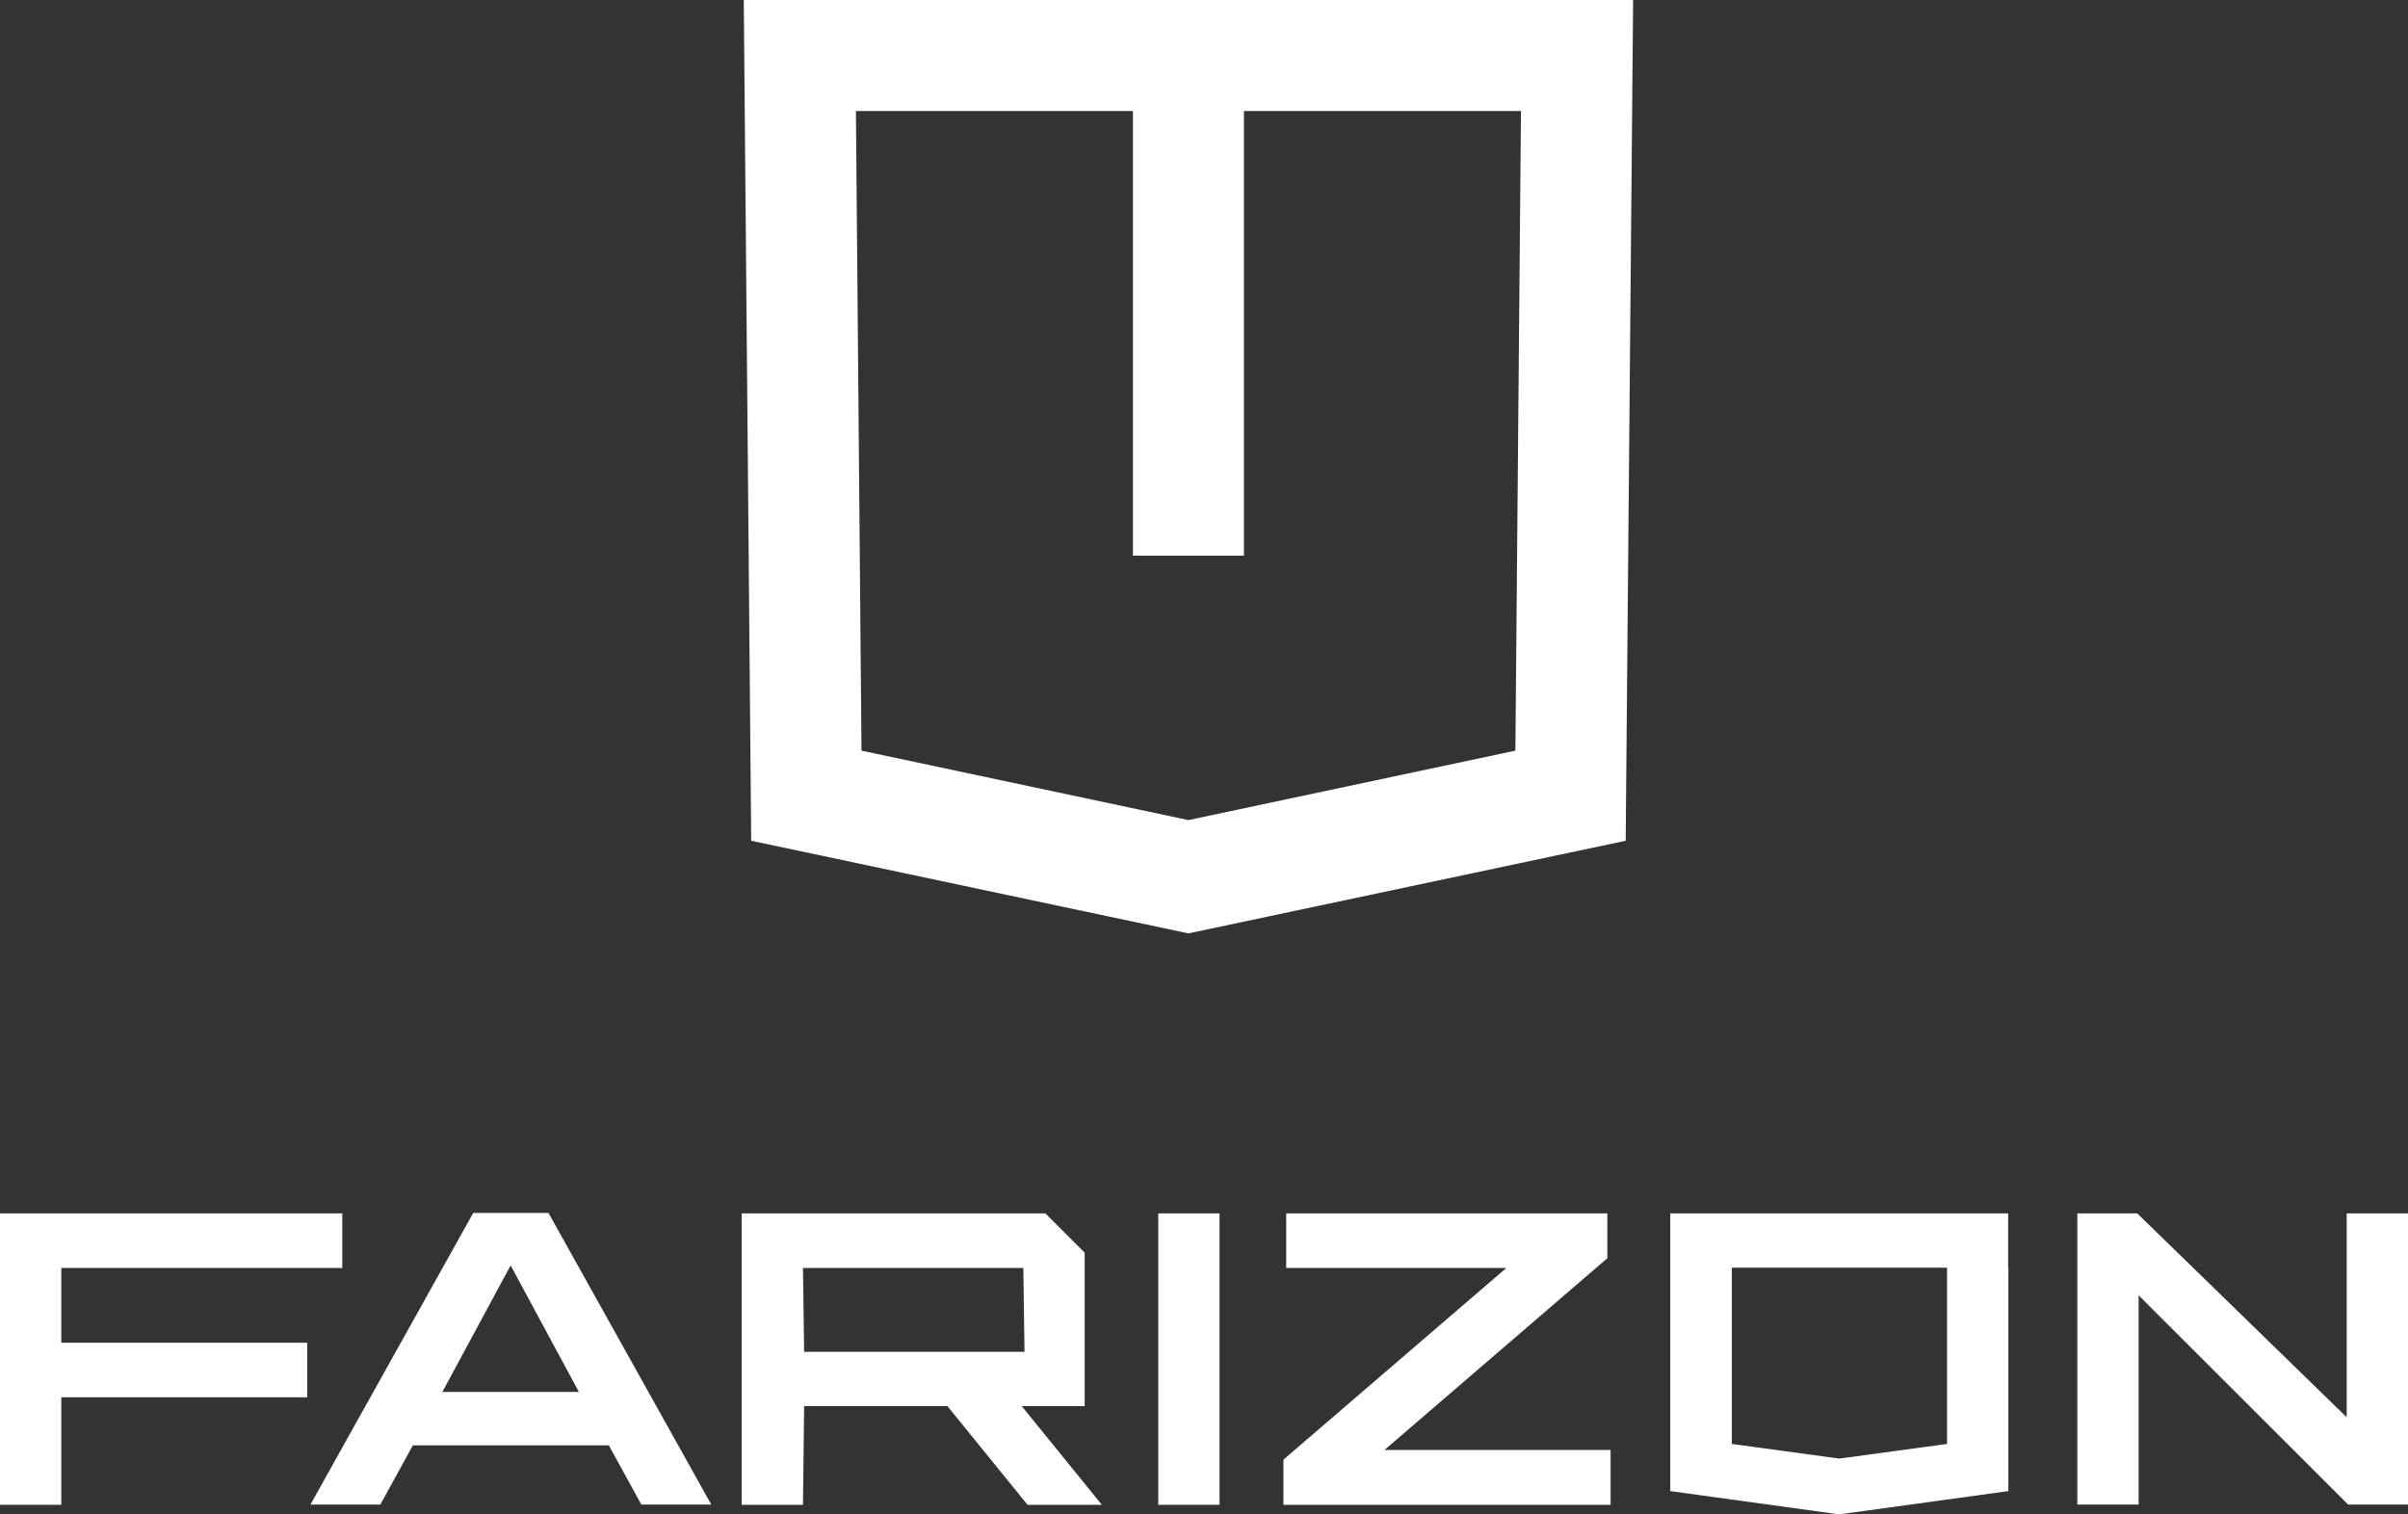 <svg xmlns="http://www.w3.org/2000/svg" id="Layer_2" data-name="Layer 2" viewBox="0 0 103.7 65.21">
  <rect x="0" y="0" width="103.7" height="65.21" fill="#333333" stroke="none"/>
  <defs fill="#ffffff">
    <style>
      .cls-1 {
        fill: #ffffff;
      }
    </style>
  </defs>
  <g id="Isolation_Mode" data-name="Isolation Mode">
    <g>
      <polygon class="cls-1" points="2.64 54.61 14.74 54.61 14.74 52.26 2 52.26 0 52.26 0 64.81 2.64 64.81 2.64 60.18 13.23 60.18 13.23 57.83 2.64 57.83 2.64 54.61" fill="#ffffff"/>
      <rect class="cls-1" x="49.88" y="52.26" width="2.64" height="12.55" fill="#ffffff"/>
      <path class="cls-1" d="M46.71,60.56v-6.61l-1.69-1.69h-13.08v12.55h2.64l.05-4.25h6.17l3.45,4.25h3.2l-3.45-4.25h2.72ZM34.58,54.61h9.49l.05,3.61h-9.49l-.05-3.61Z" fill="#ffffff"/>
      <polygon class="cls-1" points="69.22 54.19 69.22 52.26 55.39 52.26 55.39 54.61 64.87 54.61 55.3 62.84 55.27 62.88 55.27 64.81 69.36 64.81 69.36 62.45 59.62 62.45 69.22 54.19" fill="#ffffff"/>
      <polygon class="cls-1" points="101.06 52.26 101.06 61.04 92.04 52.26 89.46 52.26 89.46 64.8 92.1 64.8 92.1 55.79 101.12 64.8 103.7 64.8 103.7 52.26 101.06 52.26" fill="#ffffff"/>
      <path class="cls-1" d="M23.43,52.24h-3.05l-7.01,12.56h3.01l1.4-2.55h8.44l1.4,2.55h3.01l-7.01-12.56h-.19ZM19.05,59.95l2.94-5.45,2.94,5.45h-5.89Z" fill="#ffffff"/>
      <path class="cls-1" d="M86.48,54.61v-2.35h-14.55v9.77s0,2.19,0,2.19l7.26,1h.02s.01,0,.01,0l7.27-1v-9.61ZM83.84,62.19l-4.63.63-4.63-.63v-7.59h9.27v7.59Z" fill="#ffffff"/>
      <path class="cls-1" d="M32.03,0l.32,36.21,18.83,3.99,18.83-3.99.32-36.21h-38.29ZM65.26,32.33l-14.08,2.99-14.08-2.99-.24-27.55h11.93v19.15h4.78V4.78h11.93l-.24,27.55Z" fill="#ffffff"/>
    </g>
  </g>
</svg>